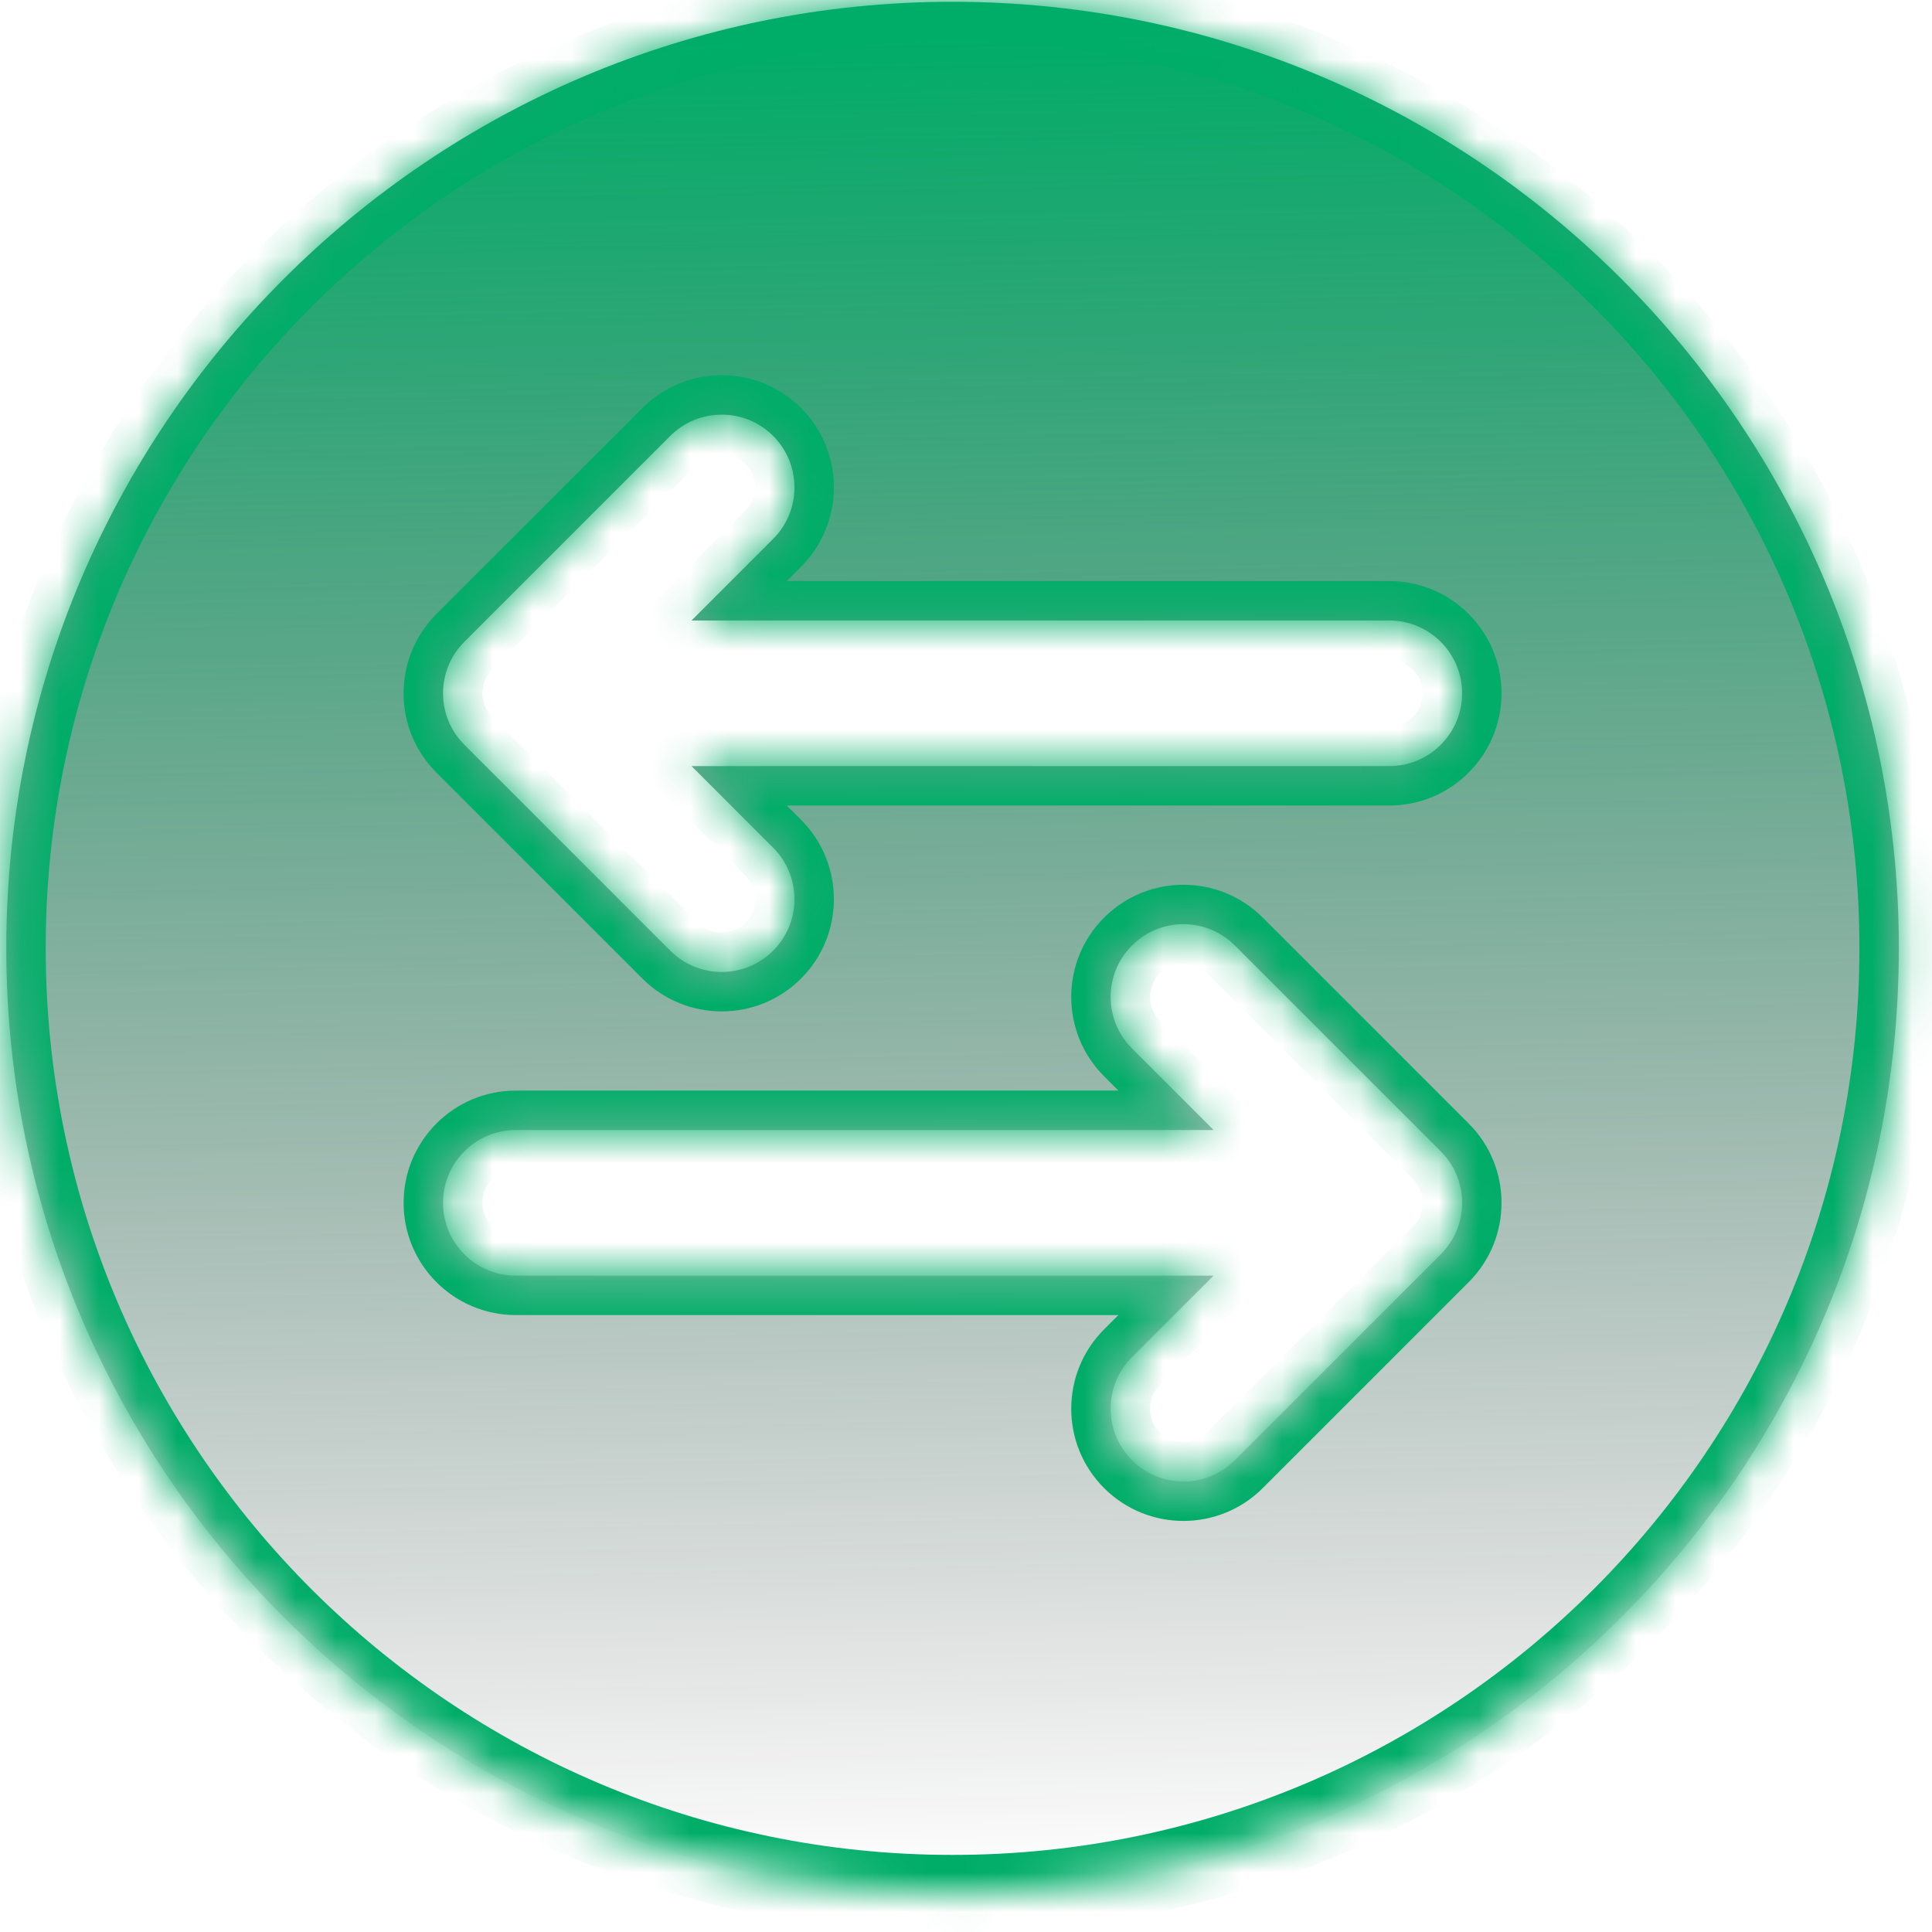 <svg width="49" height="49" viewBox="0 0 49 49" fill="none" xmlns="http://www.w3.org/2000/svg">
<mask id="path-1-inside-1_27464_24510" fill="white">
<path fill-rule="evenodd" clip-rule="evenodd" d="M24.159 0.045C10.913 0.045 0.159 10.799 0.159 24.045C0.159 37.291 10.913 48.045 24.159 48.045C37.405 48.045 48.159 37.291 48.159 24.045C48.159 10.799 37.405 0.045 24.159 0.045ZM30.779 32.353L28.709 34.423C27.988 35.143 27.988 36.313 28.709 37.033C29.429 37.754 30.599 37.754 31.32 37.033L36.542 31.812C37.263 31.091 37.263 29.922 36.542 29.201L31.32 23.98C30.599 23.259 29.429 23.259 28.709 23.98C27.988 24.7 27.988 25.87 28.709 26.59L30.779 28.66H13.082C12.063 28.66 11.236 29.488 11.236 30.507C11.236 31.526 12.063 32.353 13.082 32.353H30.779ZM17.539 15.737L19.609 13.667C20.33 12.947 20.33 11.777 19.609 11.056C18.889 10.336 17.719 10.336 16.999 11.056L11.777 16.278C11.056 16.999 11.056 18.168 11.777 18.889L16.999 24.111C17.719 24.831 18.889 24.831 19.609 24.111C20.33 23.39 20.33 22.22 19.609 21.5L17.539 19.43H35.236C36.255 19.43 37.082 18.602 37.082 17.583C37.082 16.565 36.255 15.737 35.236 15.737H17.539Z"/>
</mask>
<path fill-rule="evenodd" clip-rule="evenodd" d="M24.159 0.045C10.913 0.045 0.159 10.799 0.159 24.045C0.159 37.291 10.913 48.045 24.159 48.045C37.405 48.045 48.159 37.291 48.159 24.045C48.159 10.799 37.405 0.045 24.159 0.045ZM30.779 32.353L28.709 34.423C27.988 35.143 27.988 36.313 28.709 37.033C29.429 37.754 30.599 37.754 31.32 37.033L36.542 31.812C37.263 31.091 37.263 29.922 36.542 29.201L31.32 23.98C30.599 23.259 29.429 23.259 28.709 23.98C27.988 24.7 27.988 25.87 28.709 26.59L30.779 28.66H13.082C12.063 28.66 11.236 29.488 11.236 30.507C11.236 31.526 12.063 32.353 13.082 32.353H30.779ZM17.539 15.737L19.609 13.667C20.33 12.947 20.33 11.777 19.609 11.056C18.889 10.336 17.719 10.336 16.999 11.056L11.777 16.278C11.056 16.999 11.056 18.168 11.777 18.889L16.999 24.111C17.719 24.831 18.889 24.831 19.609 24.111C20.33 23.39 20.33 22.22 19.609 21.5L17.539 19.43H35.236C36.255 19.43 37.082 18.602 37.082 17.583C37.082 16.565 36.255 15.737 35.236 15.737H17.539Z" fill="url(#paint0_linear_27464_24510)"/>
<path d="M30.779 32.353L31.486 33.06L33.193 31.353H30.779V32.353ZM28.709 34.423L28.002 33.716L28.002 33.716L28.709 34.423ZM36.542 29.201L37.249 28.494L37.249 28.494L36.542 29.201ZM31.32 23.98L30.613 24.687L30.613 24.687L31.32 23.98ZM28.709 26.59L28.002 27.297L28.002 27.297L28.709 26.59ZM30.779 28.66V29.66H33.193L31.486 27.953L30.779 28.66ZM17.539 15.737L16.832 15.03L15.126 16.737H17.539V15.737ZM19.609 13.667L18.902 12.96L18.902 12.96L19.609 13.667ZM16.999 11.056L17.706 11.763L17.706 11.763L16.999 11.056ZM11.777 16.278L11.07 15.571L11.07 15.571L11.777 16.278ZM11.777 18.889L11.069 19.596L11.07 19.596L11.777 18.889ZM16.999 24.111L17.706 23.404L17.706 23.404L16.999 24.111ZM17.539 19.43V18.43H15.125L16.832 20.137L17.539 19.43ZM24.159 -0.955C10.361 -0.955 -0.841 10.247 -0.841 24.045H1.159C1.159 11.351 11.465 1.045 24.159 1.045V-0.955ZM-0.841 24.045C-0.841 37.843 10.361 49.045 24.159 49.045V47.045C11.465 47.045 1.159 36.739 1.159 24.045H-0.841ZM24.159 49.045C37.958 49.045 49.159 37.843 49.159 24.045H47.159C47.159 36.739 36.853 47.045 24.159 47.045V49.045ZM49.159 24.045C49.159 10.247 37.958 -0.955 24.159 -0.955V1.045C36.853 1.045 47.159 11.351 47.159 24.045H49.159ZM30.072 31.646L28.002 33.716L29.416 35.13L31.486 33.06L30.072 31.646ZM28.002 33.716C26.891 34.827 26.891 36.63 28.002 37.741L29.416 36.326C29.086 35.996 29.086 35.46 29.416 35.13L28.002 33.716ZM28.002 37.741C29.113 38.852 30.916 38.852 32.027 37.741L30.613 36.326C30.283 36.656 29.746 36.656 29.416 36.326L28.002 37.741ZM32.027 37.741L37.249 32.519L35.835 31.105L30.613 36.326L32.027 37.741ZM37.249 32.519C38.36 31.408 38.36 29.605 37.249 28.494L35.835 29.908C36.165 30.239 36.165 30.774 35.835 31.105L37.249 32.519ZM37.249 28.494L32.027 23.273L30.613 24.687L35.835 29.908L37.249 28.494ZM32.027 23.273C30.916 22.162 29.113 22.162 28.002 23.273L29.416 24.687C29.746 24.357 30.283 24.357 30.613 24.687L32.027 23.273ZM28.002 23.273C26.891 24.383 26.891 26.186 28.002 27.297L29.416 25.883C29.086 25.553 29.086 25.017 29.416 24.687L28.002 23.273ZM28.002 27.297L30.072 29.367L31.486 27.953L29.416 25.883L28.002 27.297ZM30.779 27.66H13.082V29.66H30.779V27.66ZM13.082 27.66C11.511 27.66 10.236 28.935 10.236 30.507H12.236C12.236 30.04 12.616 29.66 13.082 29.66V27.66ZM10.236 30.507C10.236 32.078 11.511 33.353 13.082 33.353V31.353C12.616 31.353 12.236 30.973 12.236 30.507H10.236ZM13.082 33.353H30.779V31.353H13.082V33.353ZM18.247 16.445L20.317 14.374L18.902 12.96L16.832 15.03L18.247 16.445ZM20.317 14.374C21.427 13.263 21.427 11.46 20.317 10.349L18.902 11.763C19.232 12.093 19.232 12.63 18.902 12.96L20.317 14.374ZM20.317 10.349C19.206 9.238 17.403 9.238 16.292 10.349L17.706 11.763C18.036 11.434 18.572 11.434 18.902 11.763L20.317 10.349ZM16.292 10.349L11.07 15.571L12.484 16.985L17.706 11.763L16.292 10.349ZM11.07 15.571C9.958 16.682 9.958 18.484 11.069 19.596L12.484 18.182C12.153 17.851 12.154 17.315 12.484 16.985L11.07 15.571ZM11.07 19.596L16.292 24.818L17.706 23.404L12.484 18.182L11.07 19.596ZM16.292 24.818C17.403 25.929 19.206 25.929 20.317 24.818L18.902 23.404C18.572 23.733 18.036 23.733 17.706 23.404L16.292 24.818ZM20.317 24.818C21.427 23.707 21.427 21.904 20.317 20.793L18.902 22.207C19.232 22.537 19.232 23.074 18.902 23.404L20.317 24.818ZM20.317 20.793L18.247 18.723L16.832 20.137L18.902 22.207L20.317 20.793ZM17.539 20.43H35.236V18.43H17.539V20.43ZM35.236 20.43C36.807 20.43 38.082 19.154 38.082 17.583H36.082C36.082 18.05 35.703 18.43 35.236 18.43V20.43ZM38.082 17.583C38.082 16.012 36.807 14.737 35.236 14.737V16.737C35.703 16.737 36.082 17.117 36.082 17.583H38.082ZM35.236 14.737H17.539V16.737H35.236V14.737Z" fill="#00AD68" mask="url(#path-1-inside-1_27464_24510)"/>
<defs>
<linearGradient id="paint0_linear_27464_24510" x1="35.446" y1="0.508" x2="36.364" y2="47.581" gradientUnits="userSpaceOnUse">
<stop stop-color="#00AD68"/>
<stop offset="1" stop-color="#18181B" stop-opacity="0"/>
</linearGradient>
</defs>
</svg>
